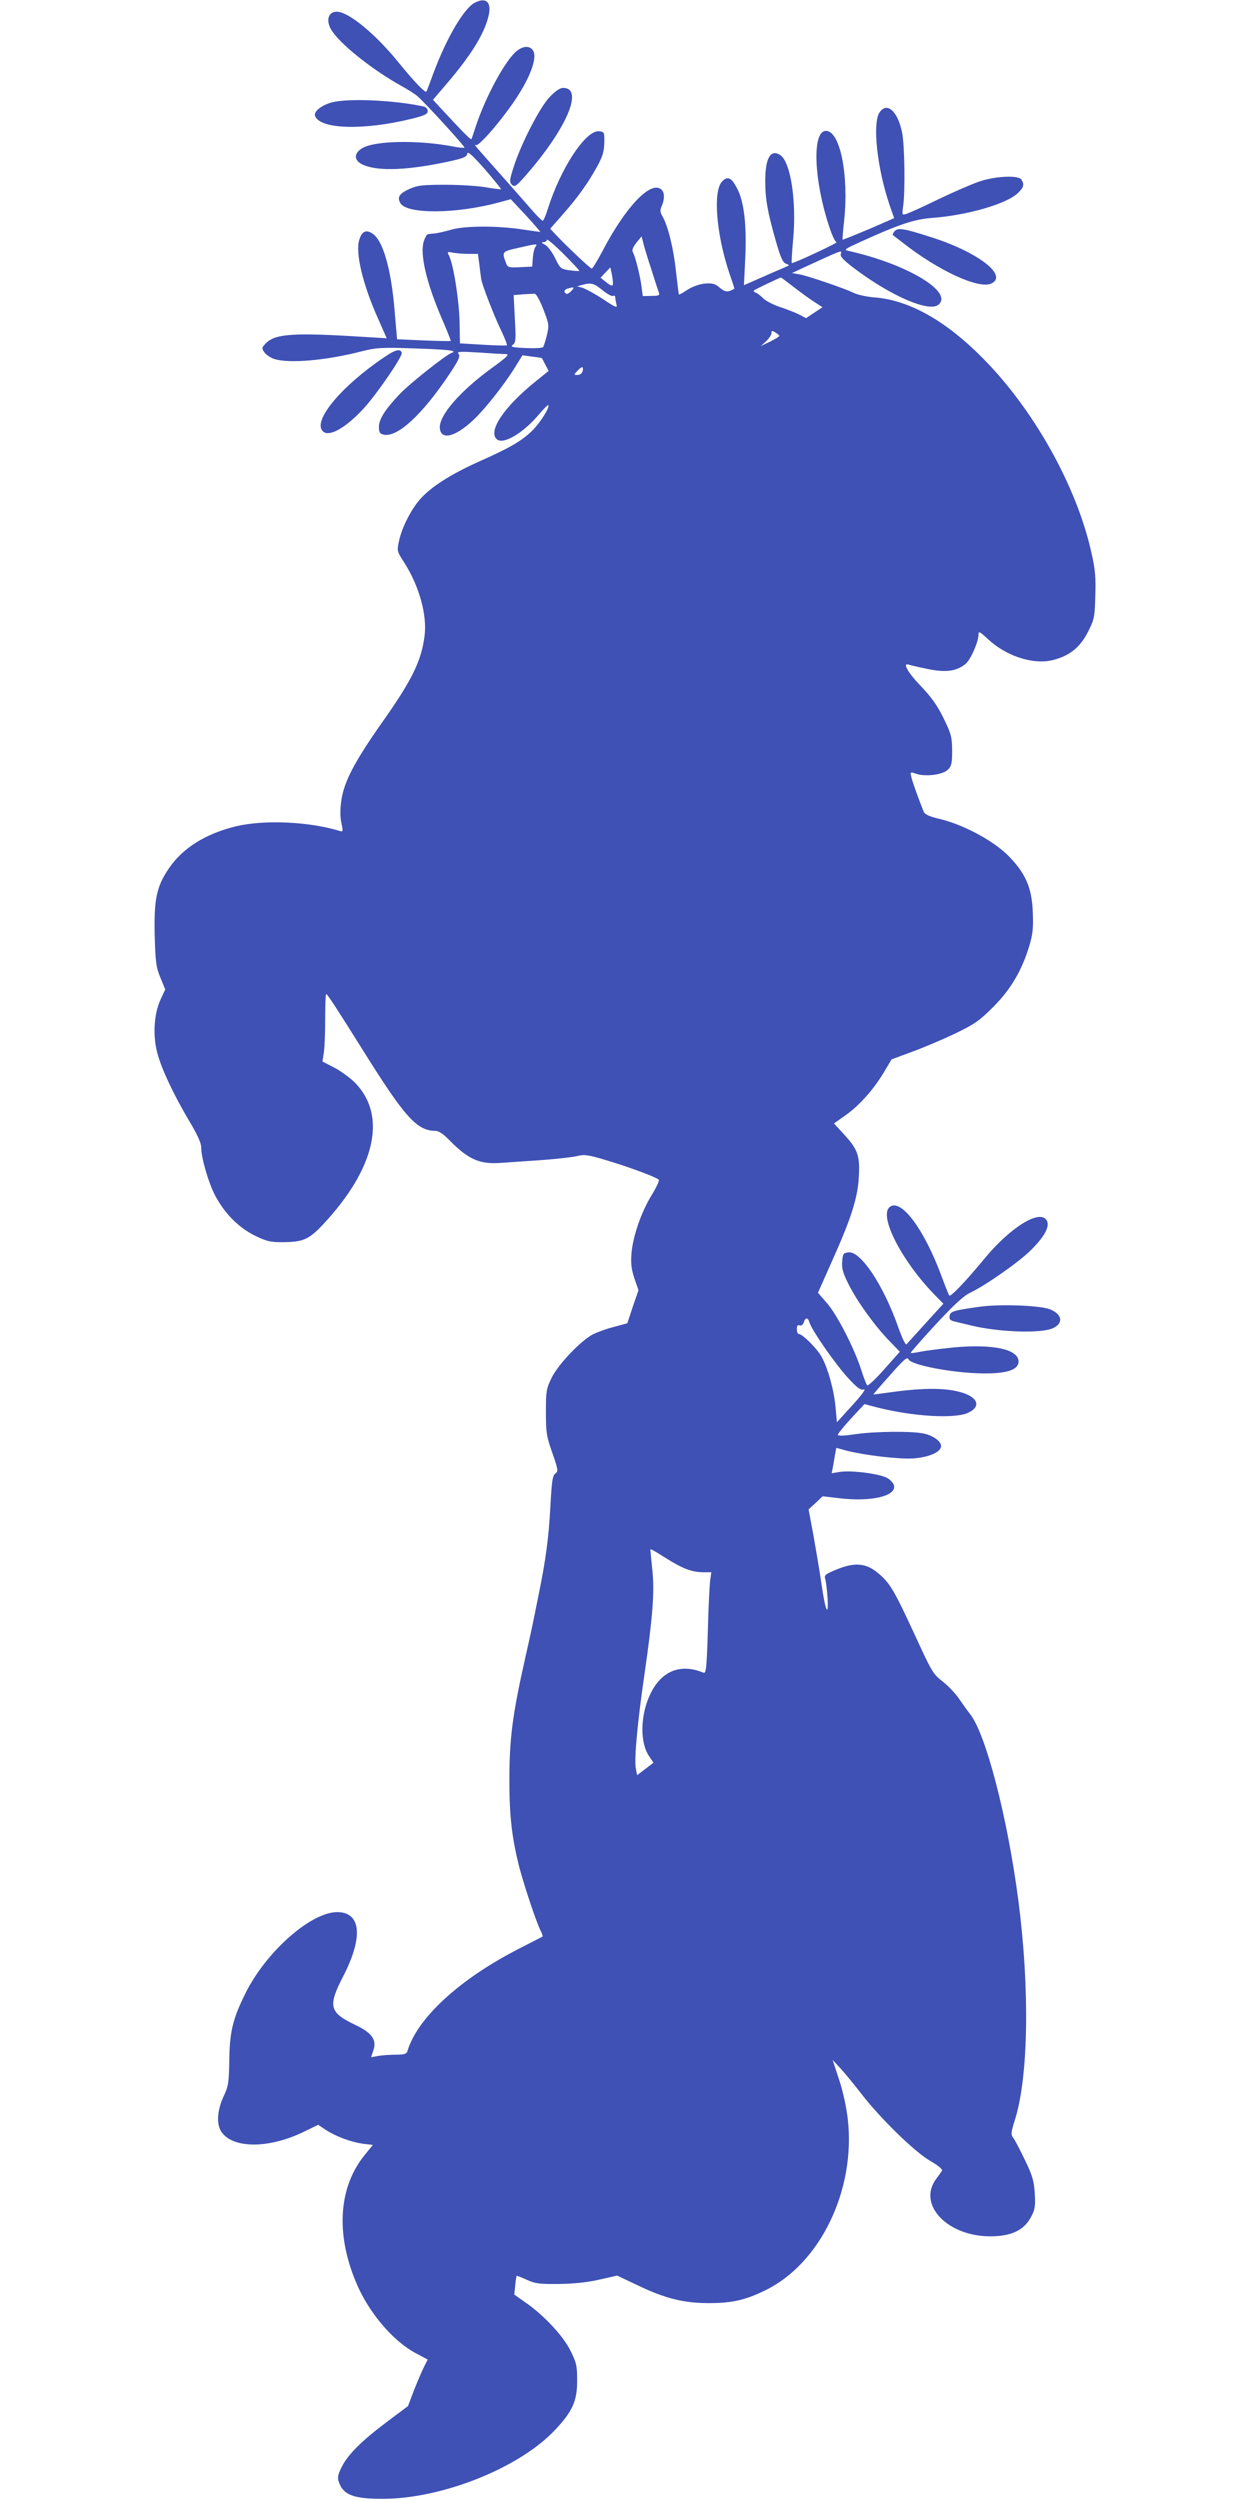 <?xml version="1.0" standalone="no"?>
<!DOCTYPE svg PUBLIC "-//W3C//DTD SVG 20010904//EN"
 "http://www.w3.org/TR/2001/REC-SVG-20010904/DTD/svg10.dtd">
<svg version="1.0" xmlns="http://www.w3.org/2000/svg"
 width="640pt" height="1280pt" viewBox="0 0 640 1280"
 preserveAspectRatio="xMidYMid meet">
<g transform="translate(0,1280) scale(0.1,-0.1)"
fill="#3f51b5" stroke="none">
<path d="M2429 12785 c-55 -30 -144 -182 -210 -360 -18 -49 -34 -92 -36 -94
-6 -8 -65 54 -139 145 -120 149 -259 264 -320 264 -42 0 -56 -42 -30 -89 39
-70 208 -206 361 -291 33 -18 71 -42 84 -54 44 -39 243 -257 239 -262 -3 -2
-29 0 -58 6 -178 34 -399 30 -464 -8 -40 -23 -45 -55 -13 -77 67 -43 223 -41
445 6 84 18 101 25 104 41 2 16 22 -2 90 -78 47 -55 85 -101 83 -103 -2 -1
-37 3 -77 10 -40 7 -134 13 -208 13 -117 0 -141 -3 -183 -21 -52 -24 -64 -41
-48 -72 32 -59 289 -57 511 4 l55 15 77 -82 c42 -46 75 -84 74 -85 -1 -1 -44
5 -96 13 -128 19 -291 18 -360 -2 -30 -9 -67 -17 -82 -19 -16 -1 -32 -3 -37
-4 -5 0 -15 -17 -21 -36 -21 -64 12 -209 90 -391 28 -64 49 -118 48 -120 -2
-1 -64 0 -139 3 l-136 6 -12 140 c-18 221 -60 366 -114 401 -32 22 -54 12 -67
-30 -22 -65 16 -227 95 -404 l45 -102 -98 6 c-374 24 -471 18 -519 -30 -23
-23 -24 -27 -10 -47 8 -12 29 -27 48 -34 74 -26 270 -9 454 39 72 18 98 20
269 14 175 -6 221 -11 188 -23 -30 -11 -211 -154 -264 -209 -76 -80 -108 -130
-108 -170 0 -27 5 -35 23 -39 70 -18 200 102 341 314 45 68 53 87 44 99 -11
12 4 13 107 7 66 -5 126 -8 133 -8 22 0 12 -12 -64 -67 -169 -122 -278 -248
-272 -313 6 -62 78 -45 171 42 57 53 155 176 213 269 l39 63 50 -7 c28 -3 50
-7 50 -8 0 0 8 -15 17 -33 l17 -32 -62 -50 c-166 -133 -252 -260 -202 -301 33
-27 135 33 216 130 23 27 44 48 46 46 10 -10 -42 -92 -83 -132 -55 -53 -112
-86 -271 -157 -145 -65 -247 -130 -303 -194 -47 -54 -94 -147 -108 -217 -10
-47 -9 -50 28 -107 75 -117 117 -265 104 -372 -15 -127 -63 -227 -215 -442
-143 -203 -197 -306 -211 -401 -7 -48 -7 -87 0 -118 9 -41 8 -46 -7 -41 -154
48 -385 59 -530 25 -159 -38 -278 -113 -349 -220 -61 -91 -74 -156 -70 -340 4
-137 7 -162 29 -215 l25 -61 -25 -54 c-33 -73 -39 -181 -16 -270 21 -81 83
-213 163 -348 42 -70 62 -114 62 -136 0 -54 38 -184 72 -248 49 -92 118 -161
200 -203 61 -30 81 -35 141 -35 108 0 139 13 214 94 263 283 324 548 166 717
-24 26 -73 62 -108 81 l-64 33 7 45 c4 25 7 102 7 173 0 70 2 127 5 127 7 0
50 -67 193 -295 210 -336 272 -404 365 -405 19 0 41 -15 74 -49 97 -98 154
-123 263 -115 33 2 125 9 204 14 80 6 163 15 186 21 37 9 56 7 151 -22 108
-32 252 -85 267 -99 4 -4 -12 -39 -36 -78 -53 -86 -97 -212 -104 -301 -4 -51
0 -80 15 -126 l21 -61 -29 -84 -28 -85 -66 -18 c-37 -9 -86 -27 -109 -38 -63
-33 -179 -154 -213 -224 -27 -56 -29 -68 -29 -175 0 -104 3 -124 33 -209 30
-87 31 -94 15 -106 -14 -10 -18 -39 -25 -166 -8 -158 -24 -278 -60 -453 -33
-164 -35 -175 -68 -321 -67 -298 -82 -416 -82 -635 0 -182 14 -296 52 -445 25
-93 86 -277 107 -318 8 -16 13 -30 11 -32 -2 -1 -55 -29 -118 -61 -305 -155
-524 -356 -574 -526 -4 -14 -17 -18 -58 -18 -29 0 -70 -3 -90 -6 l-38 -7 11
33 c20 55 -6 92 -93 133 -132 63 -140 95 -61 248 104 202 92 329 -31 329 -135
-1 -363 -202 -469 -415 -64 -129 -81 -195 -83 -340 -2 -118 -4 -135 -29 -188
-33 -71 -38 -141 -12 -181 58 -88 245 -88 424 0 l72 35 39 -26 c52 -34 128
-62 190 -71 l51 -6 -38 -47 c-136 -163 -154 -401 -50 -652 63 -155 189 -304
307 -367 l62 -33 -19 -37 c-10 -20 -33 -74 -51 -119 l-31 -82 -112 -84 c-125
-94 -195 -164 -226 -225 -25 -49 -26 -64 -7 -101 26 -49 84 -66 221 -65 306 2
701 162 880 356 87 93 110 146 110 248 0 77 -3 92 -34 154 -37 76 -139 185
-233 249 l-55 39 5 46 c2 26 6 48 7 50 1 1 24 -8 51 -20 43 -20 64 -23 164
-22 77 1 146 8 207 22 l93 21 103 -49 c142 -68 236 -92 367 -92 117 0 185 15
287 65 282 136 464 513 424 874 -7 63 -25 146 -45 206 l-33 100 41 -44 c23
-25 70 -83 106 -129 96 -125 273 -298 353 -344 40 -23 64 -43 60 -50 -4 -6
-17 -25 -29 -41 -99 -131 55 -295 276 -295 110 0 175 32 211 103 18 34 21 54
17 116 -4 65 -11 90 -50 171 -25 52 -52 104 -60 114 -13 17 -12 27 8 91 70
220 77 671 18 1125 -56 427 -167 855 -248 955 -9 11 -33 45 -54 75 -20 30 -60
71 -87 92 -47 36 -55 49 -140 235 -105 227 -127 266 -186 316 -65 56 -125 61
-228 16 -45 -19 -52 -25 -46 -43 4 -12 9 -55 12 -96 6 -106 -11 -69 -31 70 -9
63 -28 175 -41 248 l-25 134 36 33 36 34 86 -10 c160 -19 288 10 280 63 -2 12
-17 30 -34 40 -38 22 -181 41 -243 32 l-43 -7 6 29 c3 16 8 45 11 65 l7 36 51
-14 c99 -25 271 -45 345 -40 76 6 134 30 140 59 5 24 -34 55 -83 67 -58 15
-259 13 -362 -3 -57 -8 -83 -9 -83 -1 1 5 31 43 68 83 l68 73 61 -16 c186 -48
407 -61 473 -27 69 34 43 85 -57 108 -75 18 -181 17 -318 -1 -60 -8 -111 -15
-113 -15 -2 0 36 45 85 99 69 79 89 96 94 82 12 -30 226 -71 383 -73 123 -1
181 19 181 61 0 63 -132 91 -334 72 -69 -7 -146 -17 -170 -22 -24 -5 -45 -8
-48 -6 -2 2 55 67 127 145 93 100 143 147 177 163 81 39 248 156 310 217 70
69 99 122 83 152 -33 62 -185 -31 -321 -196 -95 -115 -172 -196 -179 -187 -3
5 -21 49 -39 98 -89 242 -209 402 -266 355 -56 -46 60 -273 226 -445 l49 -50
-91 -100 c-50 -55 -94 -104 -98 -108 -5 -4 -23 34 -41 85 -75 215 -193 394
-256 386 -26 -3 -29 -7 -32 -47 -3 -35 4 -60 33 -117 42 -85 133 -212 209
-290 l53 -55 -80 -90 c-44 -50 -83 -86 -87 -82 -4 4 -18 40 -30 78 -35 110
-124 284 -176 343 l-46 53 71 160 c98 218 132 324 138 430 7 110 -5 144 -73
218 l-54 59 65 46 c70 51 143 134 196 225 l34 57 105 39 c58 21 157 63 220 93
101 49 125 66 195 136 90 90 147 187 185 313 18 59 21 92 18 170 -4 130 -39
207 -133 299 -77 74 -228 154 -344 181 -54 13 -76 23 -82 38 -23 57 -58 153
-63 177 -6 26 -5 27 25 16 48 -16 136 -5 162 21 19 19 22 32 22 99 -1 71 -5
85 -45 167 -32 65 -63 108 -117 164 -68 71 -95 122 -57 107 9 -3 53 -13 97
-22 91 -18 143 -11 190 26 26 21 67 113 67 152 0 18 7 14 48 -24 92 -86 227
-131 326 -109 88 20 145 64 186 145 33 65 35 75 38 185 3 96 0 135 -21 226
-76 339 -296 731 -557 993 -188 190 -375 295 -550 309 -41 3 -91 14 -110 24
-48 23 -226 84 -275 94 l-40 7 60 28 c200 92 197 91 190 71 -4 -15 11 -31 70
-76 189 -142 382 -225 430 -185 78 65 -163 209 -459 275 -28 6 -23 9 65 49
191 87 269 113 359 120 180 13 381 71 440 126 31 29 36 45 20 70 -15 24 -131
19 -215 -9 -38 -13 -133 -54 -210 -91 -77 -38 -151 -71 -164 -75 -23 -7 -23
-6 -17 38 11 73 8 312 -5 377 -22 111 -78 161 -116 104 -37 -57 -12 -285 51
-472 l24 -69 -131 -57 c-72 -30 -132 -55 -133 -53 -1 1 2 45 8 97 25 234 -21
460 -93 460 -72 0 -63 -251 17 -492 14 -43 31 -78 37 -78 7 0 -42 -25 -107
-55 -65 -31 -120 -54 -122 -52 -2 2 1 57 7 122 18 195 -13 396 -66 431 -49 32
-77 -14 -77 -133 0 -90 11 -156 54 -306 24 -85 36 -111 52 -117 20 -8 20 -8
-4 -18 -14 -6 -46 -20 -72 -31 -27 -12 -68 -30 -93 -41 l-46 -20 7 143 c7 164
-6 280 -39 346 -30 61 -50 72 -79 43 -49 -49 -31 -271 37 -473 14 -40 25 -74
25 -76 0 -2 -10 -7 -22 -12 -18 -6 -30 -3 -53 16 -24 21 -37 24 -77 21 -29 -3
-64 -16 -89 -32 -22 -15 -42 -26 -43 -24 -1 2 -8 55 -15 118 -12 117 -41 234
-69 282 -13 22 -13 32 -4 53 15 33 15 68 0 83 -52 52 -182 -81 -303 -313 -26
-49 -51 -90 -55 -90 -8 0 -120 106 -184 173 l-29 31 60 68 c79 89 134 166 179
248 29 53 37 78 38 123 1 55 0 57 -26 60 -68 8 -198 -189 -264 -400 -10 -32
-21 -58 -25 -58 -4 0 -22 17 -41 38 -18 21 -87 99 -152 173 -155 174 -163 183
-150 176 18 -10 169 171 234 283 53 89 76 164 62 196 -14 30 -49 32 -85 4 -59
-46 -162 -237 -212 -390 -10 -30 -19 -58 -21 -62 -4 -5 -33 24 -163 164 l-34
37 75 88 c120 141 186 248 208 336 20 75 -10 105 -71 72z m906 -1365 c18 -58
36 -112 39 -120 5 -12 -3 -15 -39 -15 l-44 -1 -6 46 c-7 56 -33 161 -45 179
-5 10 0 25 18 48 l27 33 8 -32 c4 -18 23 -80 42 -138z m-369 -7 c-1 -2 -24 0
-50 3 -45 7 -48 9 -74 63 -16 32 -38 61 -52 68 -18 9 -20 13 -7 13 9 0 17 6
17 12 0 7 38 -25 85 -72 46 -46 83 -85 81 -87z m-224 124 c-6 -7 -12 -33 -14
-57 l-3 -45 -63 -3 c-58 -3 -63 -1 -71 21 -22 58 -21 59 59 77 98 23 105 23
92 7z m-342 -37 l47 0 7 -52 c3 -29 8 -64 10 -78 6 -34 67 -191 105 -269 17
-36 29 -67 26 -69 -2 -2 -57 -1 -122 3 l-118 7 -2 114 c-3 111 -32 295 -55
337 -9 18 -8 19 22 13 18 -3 54 -6 80 -6z m738 -157 c-2 -9 -13 -5 -33 11
l-30 24 25 27 25 26 8 -37 c4 -21 6 -44 5 -51z m925 -12 c34 -26 81 -61 105
-76 l43 -28 -42 -28 -42 -28 -36 19 c-20 10 -64 27 -97 38 -34 11 -72 31 -86
44 -13 14 -31 27 -39 30 -8 3 -12 8 -9 11 4 4 124 62 138 66 1 1 30 -21 65
-48z m-978 -17 c24 -20 49 -33 55 -29 5 3 10 0 10 -7 0 -7 3 -23 6 -36 6 -21
-2 -18 -71 28 -43 28 -90 53 -104 57 l-26 7 25 7 c46 13 61 9 105 -27z m-160
-4 c-10 -11 -22 -17 -26 -14 -15 9 -10 22 9 27 33 9 35 7 17 -13z m-143 -94
c29 -75 30 -81 18 -132 -7 -29 -16 -56 -19 -61 -3 -5 -43 -7 -89 -5 -69 3 -80
6 -66 17 15 11 16 26 10 133 l-6 121 47 4 c27 2 54 3 61 3 8 -1 27 -36 44 -80z
m1208 -136 c0 -3 -21 -16 -47 -29 l-48 -23 28 25 c15 15 27 33 27 42 0 13 3
13 20 3 11 -7 20 -15 20 -18z m-1007 -180 c-3 -12 -14 -20 -26 -20 -19 0 -20
1 -2 20 10 11 21 20 26 20 4 0 5 -9 2 -20z m1162 -4872 c12 -40 131 -211 195
-281 50 -54 66 -66 83 -61 13 4 -10 -27 -59 -81 l-79 -87 -7 78 c-9 92 -40
202 -73 260 -24 42 -97 114 -115 114 -6 0 -10 11 -10 25 0 17 4 23 14 19 9 -3
17 3 21 15 8 27 22 27 30 -1z m-727 -1211 c79 -49 124 -66 181 -67 l43 0 -6
-42 c-3 -24 -9 -141 -12 -261 -6 -194 -9 -217 -23 -211 -118 49 -217 8 -273
-113 -50 -106 -52 -245 -5 -314 l23 -34 -42 -32 -42 -32 -7 37 c-8 50 9 235
45 482 42 291 52 420 40 532 -5 51 -10 97 -10 101 0 9 0 9 88 -46z"/>
<path d="M2815 12304 c-50 -51 -149 -243 -186 -362 -21 -65 -21 -74 -8 -88 14
-13 21 -9 71 48 209 239 299 448 191 448 -15 0 -40 -16 -68 -46z"/>
<path d="M1700 12276 c-53 -14 -95 -47 -87 -69 23 -69 249 -76 495 -15 66 16
82 24 82 39 0 11 -9 21 -22 24 -148 32 -382 43 -468 21z"/>
<path d="M4580 11616 c-7 -9 -11 -18 -9 -19 2 -2 24 -19 49 -38 184 -145 390
-240 455 -211 90 41 -71 164 -315 240 -134 43 -163 47 -180 28z"/>
<path d="M1970 10973 c-225 -151 -375 -333 -315 -383 33 -28 119 22 210 122
67 74 198 265 192 282 -7 22 -33 16 -87 -21z"/>
<path d="M5020 6110 c-137 -19 -155 -24 -158 -47 -3 -17 3 -24 25 -29 15 -4
51 -12 79 -19 143 -36 365 -44 426 -15 54 26 47 70 -15 96 -49 20 -251 28
-357 14z"/>
</g>
</svg>
